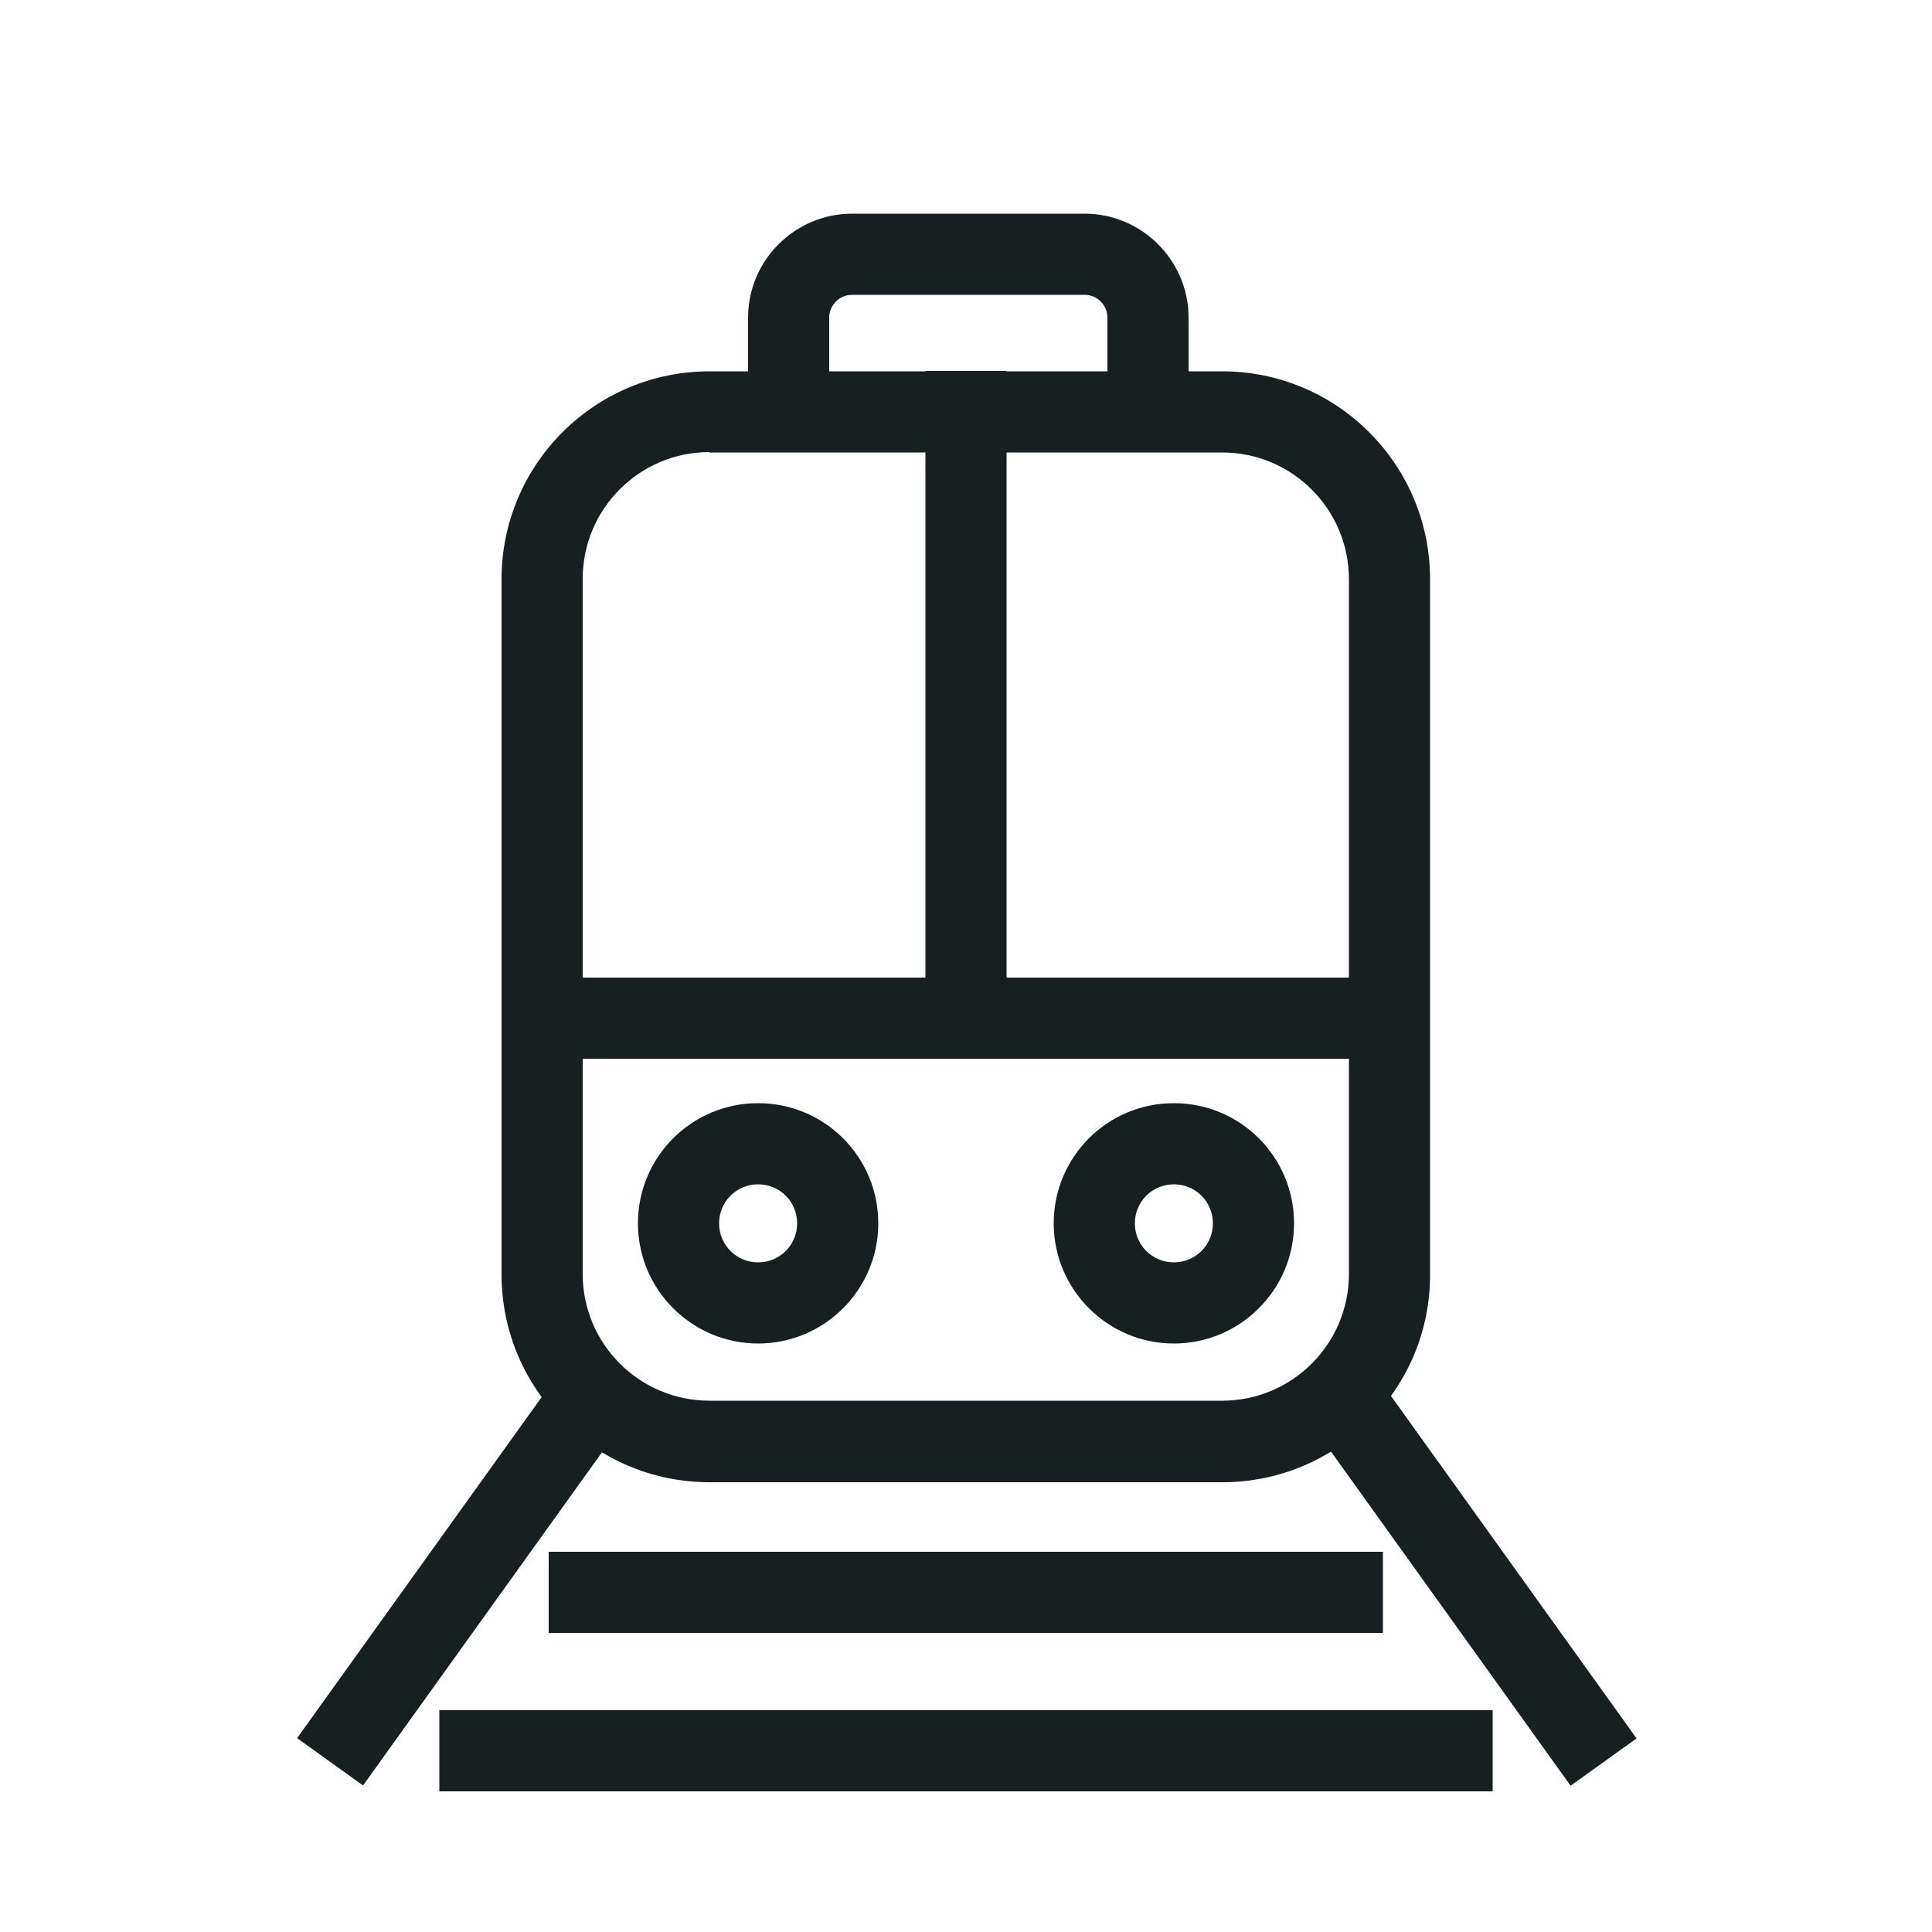 <?xml version="1.0" encoding="UTF-8"?> <!-- Generator: Adobe Illustrator 25.2.0, SVG Export Plug-In . SVG Version: 6.00 Build 0) --> <svg xmlns="http://www.w3.org/2000/svg" xmlns:xlink="http://www.w3.org/1999/xlink" version="1.1" id="Livello_1" x="0px" y="0px" viewBox="0 0 500 500" style="enable-background:new 0 0 500 500;" xml:space="preserve"> <style type="text/css"> .st0{fill:#171F21;} </style> <g> <g> <path class="st0" d="M316.4,383.6H183.6c-29.7,0-53.8-24.1-53.8-53.8V149.9c0-29.7,24.1-53.8,53.8-53.8h132.7 c29.7,0,53.8,24.1,53.8,53.8v179.9C370.2,359.5,346,383.6,316.4,383.6z M183.6,117c-18.1,0-32.8,14.7-32.8,32.8v179.9 c0,18.1,14.7,32.8,32.8,32.8h132.7c18.1,0,32.8-14.7,32.8-32.8V149.9c0-18.1-14.7-32.8-32.8-32.8H183.6z"></path> </g> <g> <rect x="131.7" y="253" class="st0" width="236.6" height="21"></rect> </g> <g> <rect x="239.5" y="96" class="st0" width="21" height="177.9"></rect> </g> <g> <g> <path class="st0" d="M196.2,347.7c-17.1,0-31.1-13.9-31.1-31.1s13.9-31.1,31.1-31.1s31.1,13.9,31.1,31.1S213.3,347.7,196.2,347.7 z M196.2,306.5c-5.6,0-10.1,4.5-10.1,10.1c0,5.6,4.5,10.1,10.1,10.1s10.1-4.5,10.1-10.1C206.3,311,201.8,306.5,196.2,306.5z"></path> </g> <g> <path class="st0" d="M303.8,347.7c-17.1,0-31.1-13.9-31.1-31.1s13.9-31.1,31.1-31.1s31.1,13.9,31.1,31.1S320.9,347.7,303.8,347.7 z M303.8,306.5c-5.6,0-10.1,4.5-10.1,10.1c0,5.6,4.5,10.1,10.1,10.1c5.6,0,10.1-4.5,10.1-10.1C313.9,311,309.4,306.5,303.8,306.5 z"></path> </g> </g> <g> <g> <rect x="59.1" y="394.4" transform="matrix(0.583 -0.813 0.813 0.583 -278.216 267.943)" class="st0" width="125.5" height="21"></rect> </g> <g> <rect x="367.7" y="342.2" transform="matrix(0.813 -0.583 0.583 0.813 -165.138 296.274)" class="st0" width="21" height="125.5"></rect> </g> </g> <g> <rect x="142" y="401.6" class="st0" width="215.9" height="21"></rect> </g> <g> <rect x="113.7" y="442.6" class="st0" width="272.6" height="21"></rect> </g> <g> <path class="st0" d="M307.6,117h-21V82.2c0-3.3-2.7-5.9-5.9-5.9h-60.2c-3.3,0-5.9,2.7-5.9,5.9V117h-21V82.2 c0-14.8,12.1-26.9,26.9-26.9h60.2c14.8,0,26.9,12.1,26.9,26.9V117z"></path> </g> </g> </svg> 